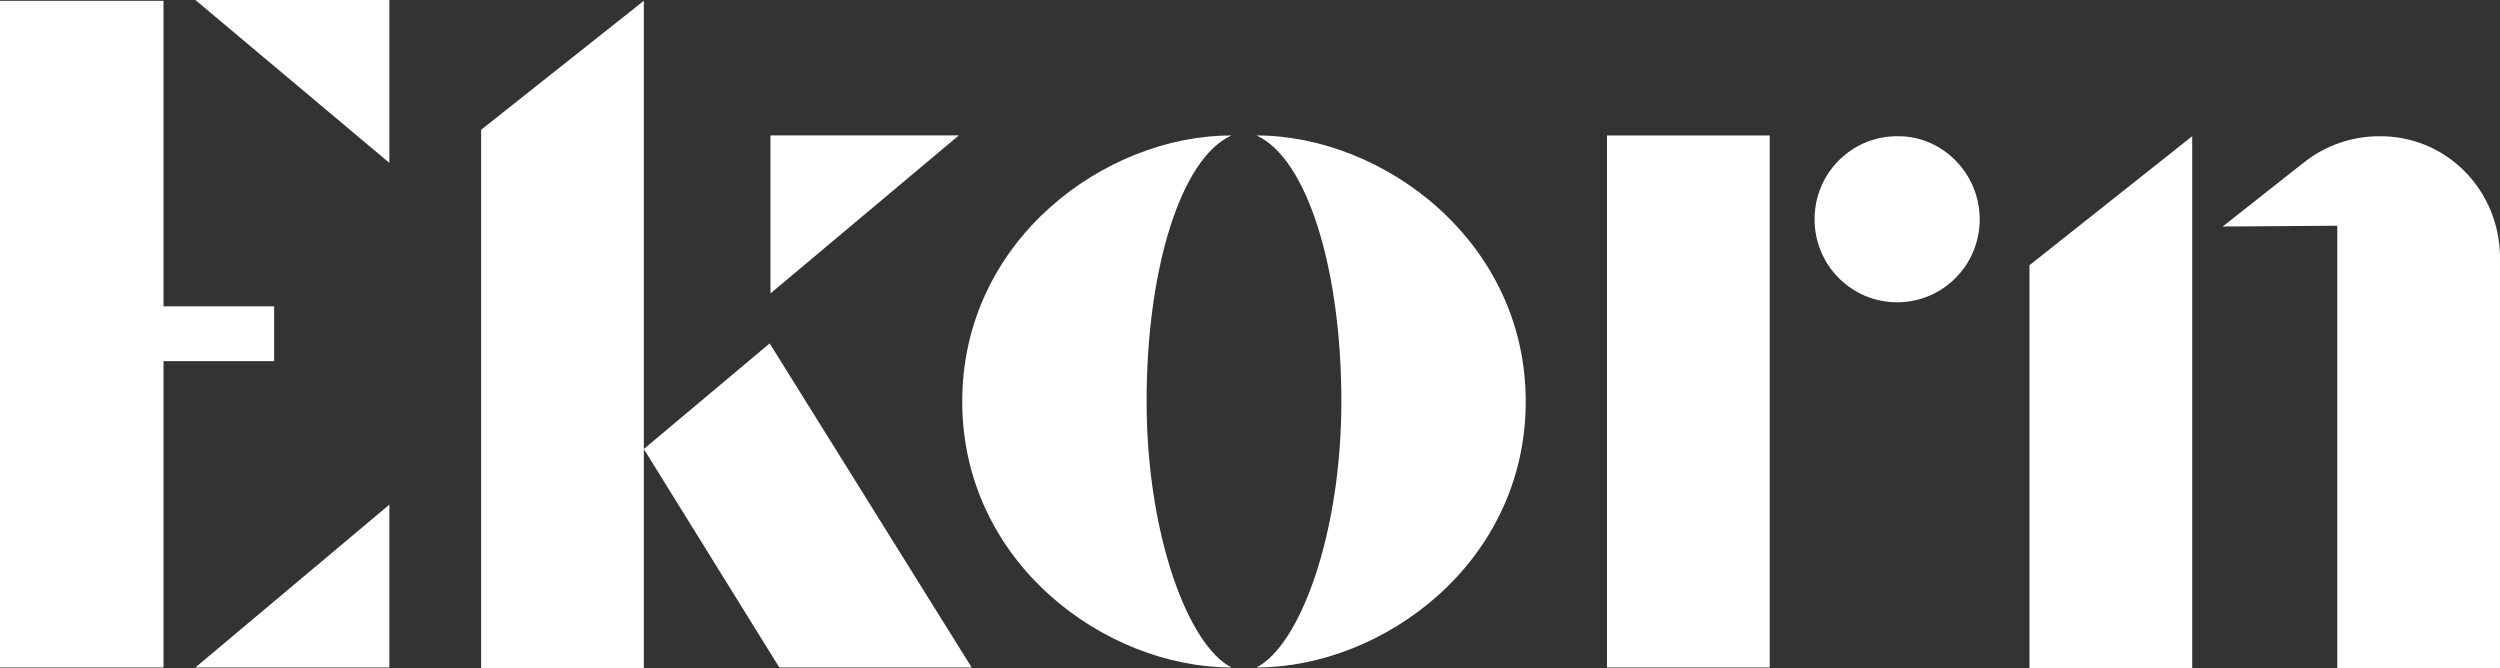 <svg width="621" height="166" viewBox="0 0 621 166" fill="none" xmlns="http://www.w3.org/2000/svg">
<rect x="0" y="0" width="621" height="166" fill="#333333" stroke="none"/>
<path fill-rule="evenodd" clip-rule="evenodd" d="M96.716 40.449L48.532 0H96.716V40.449ZM193.577 165.798L159.928 111.533L191.188 85.301L241.362 165.798H193.577ZM191.387 72.886V33.639H238.177L191.387 72.886ZM119.51 165.998V32.237L159.928 0.199V111.533V165.998H119.51ZM312.091 165.801C343.55 165.801 378.991 139.77 378.991 99.721C378.991 59.873 343.55 33.642 312.091 33.642C324.635 39.248 333.196 66.682 333.196 99.721C333.196 132.761 322.843 160.395 312.091 165.801ZM305.919 165.801C295.167 160.395 284.814 132.761 284.814 99.721C284.814 66.682 293.375 39.248 305.919 33.642C274.46 33.642 239.02 59.673 239.02 99.721C239.02 139.77 274.46 165.801 305.919 165.801ZM621 64.079V166.002H580.581V56.069L552.109 56.27L572.418 40.25C577.794 36.045 584.365 33.843 590.935 33.843C607.66 33.642 621 47.259 621 64.079ZM504.125 65.881L544.543 33.843V166.002H504.125V65.881ZM399.175 33.642H439.593V165.801H399.175V33.642ZM491.756 54.464C491.756 65.878 482.597 75.089 471.248 75.089C459.899 75.089 450.74 65.878 450.74 54.464C450.74 43.05 459.899 33.839 471.248 33.839C482.398 33.639 491.756 43.05 491.756 54.464ZM0 0.199V165.798H40.617V89.706H68.094V76.09H40.617V0.199H0ZM96.716 165.8H48.532L96.716 125.351V165.8Z" fill="white"/>
</svg>
